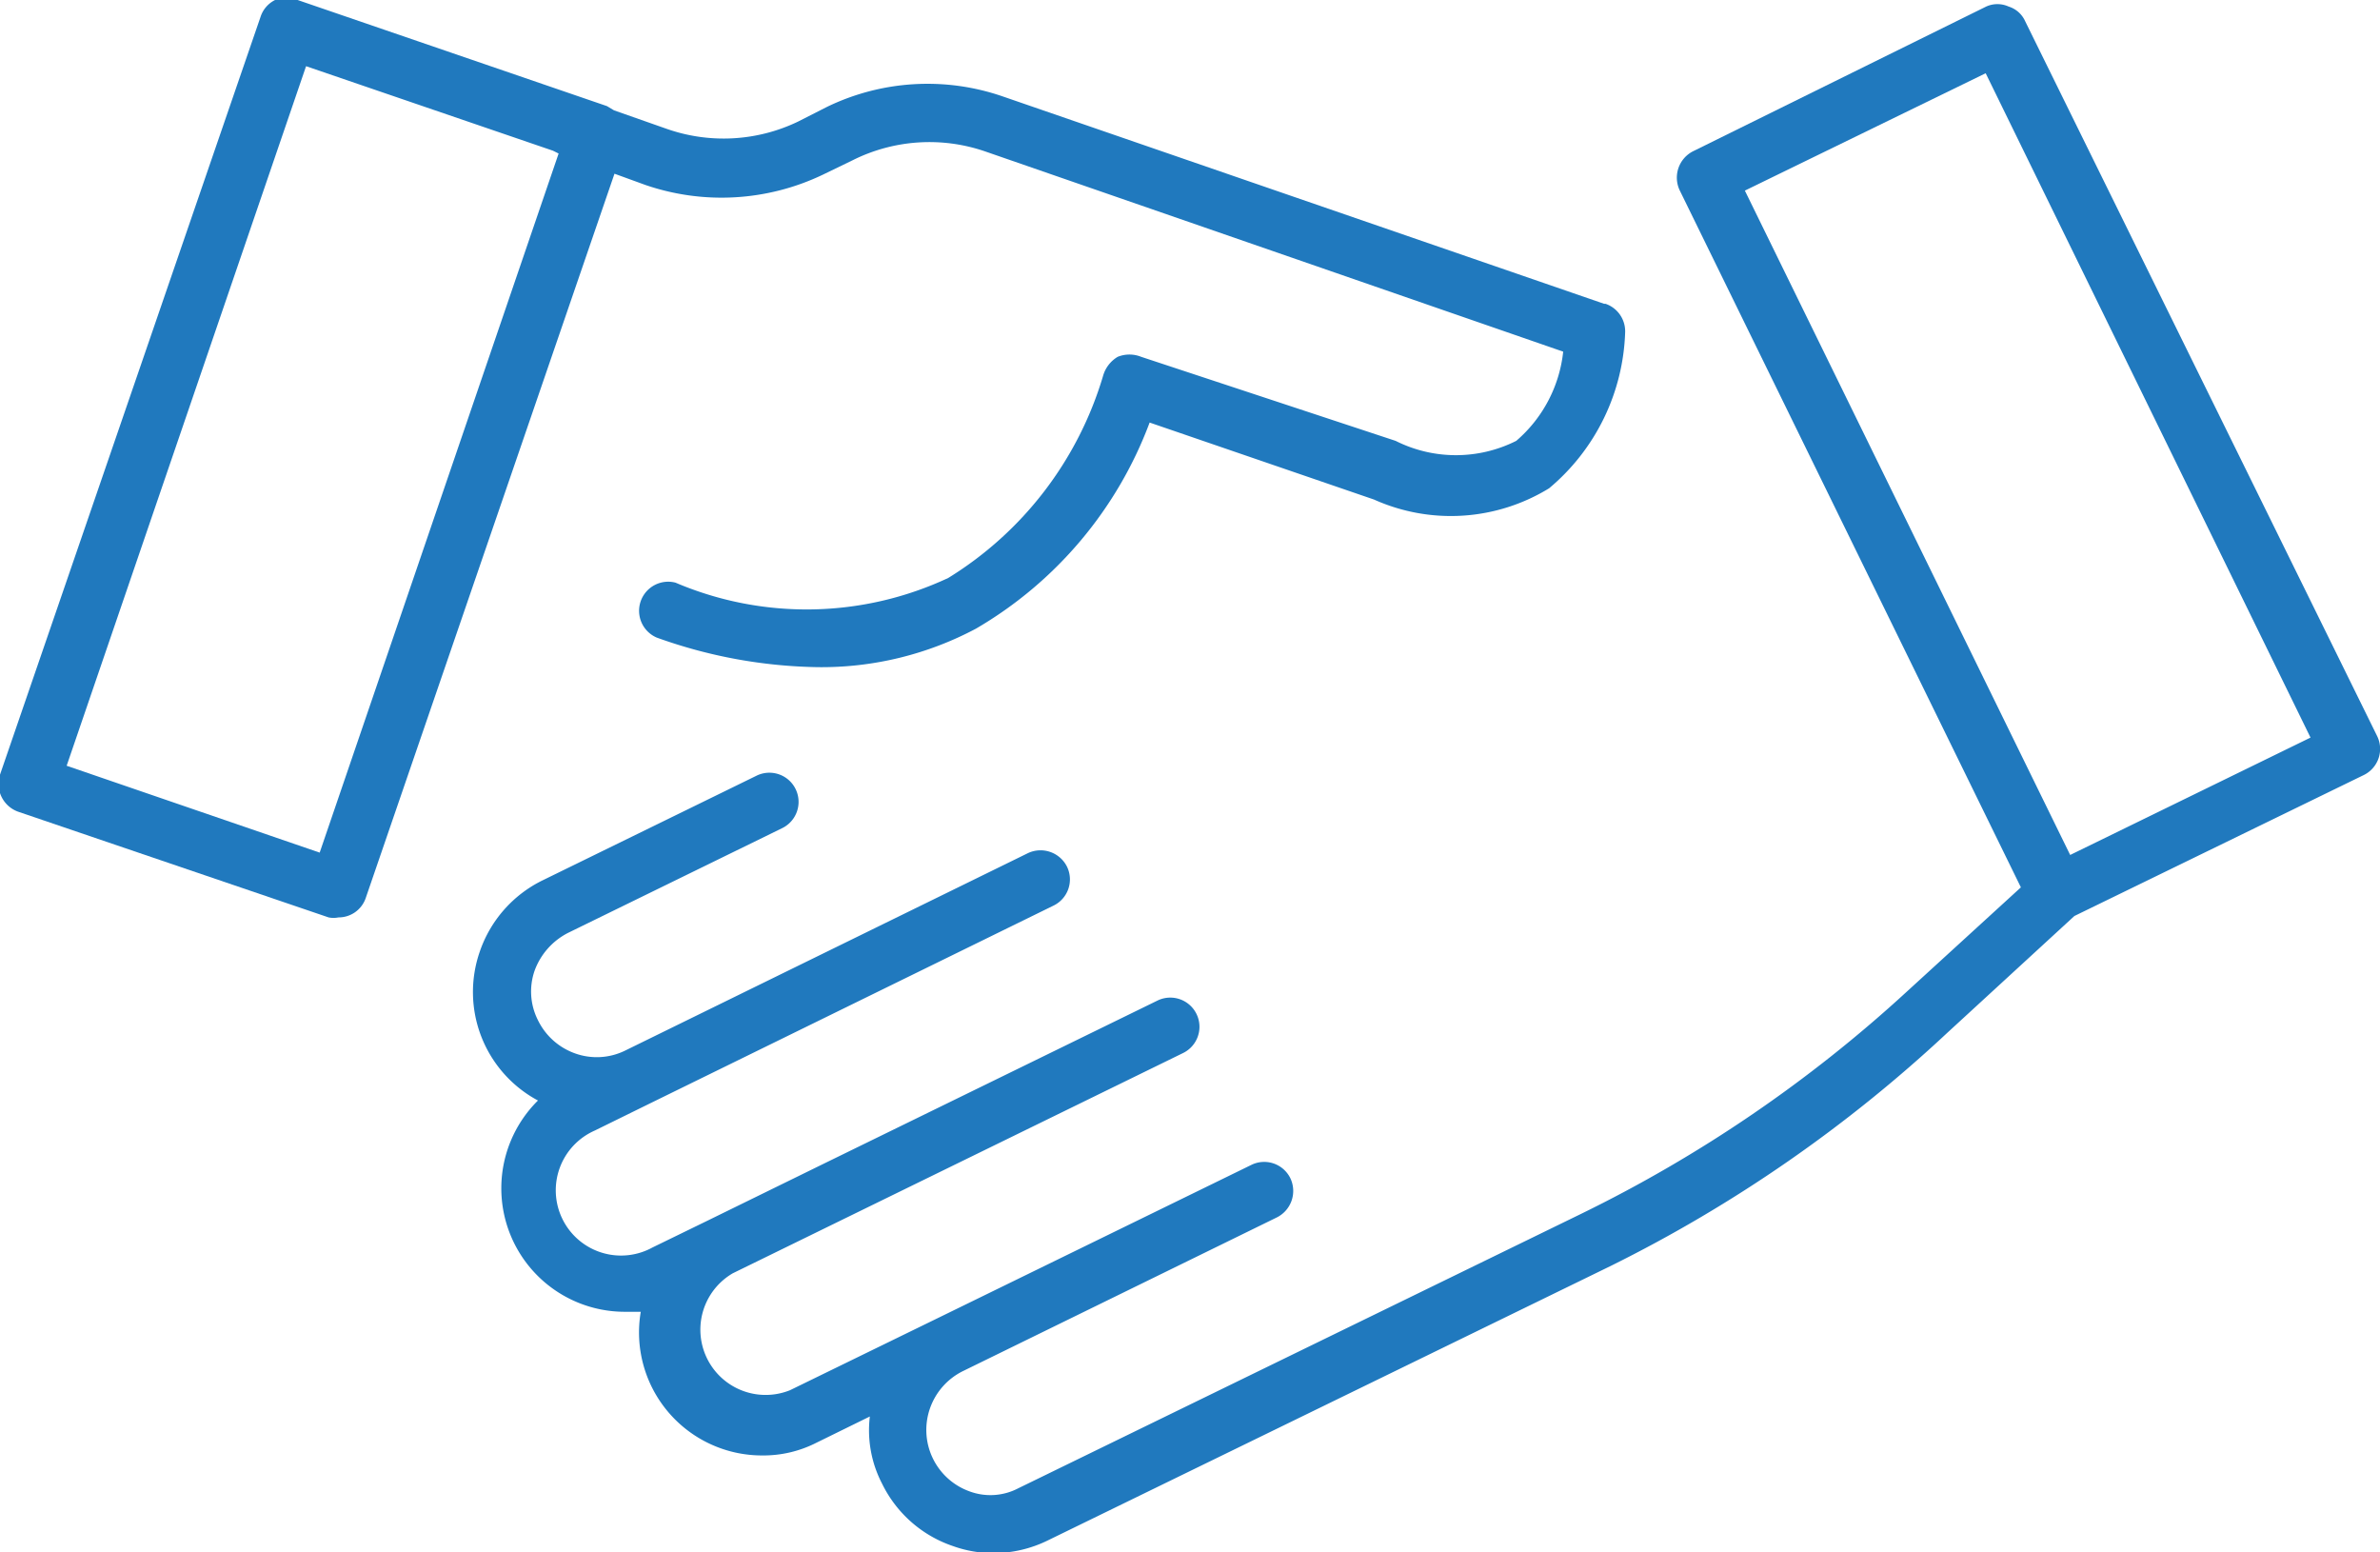 <svg xmlns="http://www.w3.org/2000/svg" viewBox="0 0 50.7 33.06"><defs><style>.cls-1{fill:#2079be;}</style></defs><title>Recurso 4</title><g id="Capa_2" data-name="Capa 2"><g id="Capa_1-2" data-name="Capa 1"><path class="cls-1" d="M34.17,6.47,21.35,2.05a4.91,4.91,0,0,0-3.74.23L17,2.59a3.66,3.66,0,0,1-2.81.15l-1.11-.39-.15-.09L6.34,0a.66.66,0,0,0-.48,0,.61.61,0,0,0-.31.36L0,16.5a.63.63,0,0,0,.39.79L7,19.54a.52.52,0,0,0,.21,0,.61.61,0,0,0,.58-.41L13.09,3.7l.66.24a5,5,0,0,0,3.78-.22l.64-.31A3.65,3.65,0,0,1,21,3.23L33.3,7.49a2.91,2.91,0,0,1-1,1.9,2.86,2.86,0,0,1-2.57,0L24.31,7.6a.67.67,0,0,0-.5,0,.69.69,0,0,0-.31.4,7.59,7.59,0,0,1-3.3,4.31,7.12,7.12,0,0,1-5.81.1.62.62,0,0,0-.4,1.17,10.56,10.56,0,0,0,3.44.63,7,7,0,0,0,3.36-.82A8.54,8.54,0,0,0,24.49,9l4.78,1.64A4,4,0,0,0,33,10.4a4.52,4.52,0,0,0,1.62-3.33.62.62,0,0,0-.42-.6ZM6.81,18.16,1.42,16.31l5.1-14.9,5.26,1.8.12.06h0Z"/><path class="cls-1" d="M50.64,15.68,43.14.45a.57.57,0,0,0-.35-.31.58.58,0,0,0-.48,0L36.07,3.22a.63.63,0,0,0-.29.83L43.05,18.9l-2.44,2.23a29.13,29.13,0,0,1-6.92,4.72l-12,5.85a1.28,1.28,0,0,1-1.05.06A1.39,1.39,0,0,1,19.81,30a1.4,1.4,0,0,1,.71-.8l6.68-3.27a.63.63,0,0,0,.29-.83.62.62,0,0,0-.83-.29L20.13,28l-3.3,1.61a1.39,1.39,0,0,1-1.22-2.49l9.59-4.69a.62.62,0,1,0-.54-1.12l-7.1,3.47L15.07,26l-1.17.57a1.39,1.39,0,1,1-1.23-2.49l1.18-.58,8.59-4.21a.62.62,0,0,0,.29-.83.63.63,0,0,0-.83-.29l-5.51,2.7-3.08,1.51a1.37,1.37,0,0,1-1.05.06,1.4,1.4,0,0,1-.8-.71,1.35,1.35,0,0,1-.07-1.06,1.47,1.47,0,0,1,.71-.8l4.56-2.23a.62.62,0,0,0-.54-1.12l-4.56,2.23a2.64,2.64,0,0,0-1.34,1.52,2.62,2.62,0,0,0,1.24,3.17,2.63,2.63,0,0,0,1.84,4.5l.35,0A2.62,2.62,0,0,0,16.24,31a2.49,2.49,0,0,0,1.15-.27l1.14-.56a2.46,2.46,0,0,0,.26,1.43,2.61,2.61,0,0,0,1.51,1.33,2.55,2.55,0,0,0,.86.15,2.63,2.63,0,0,0,1.16-.27l12-5.85A30,30,0,0,0,41.48,22l2.71-2.49,6.16-3a.62.62,0,0,0,.29-.83ZM44.1,18.21,37.17,4.06l5.13-2.5,6.92,14.15Z"/></g></g></svg>